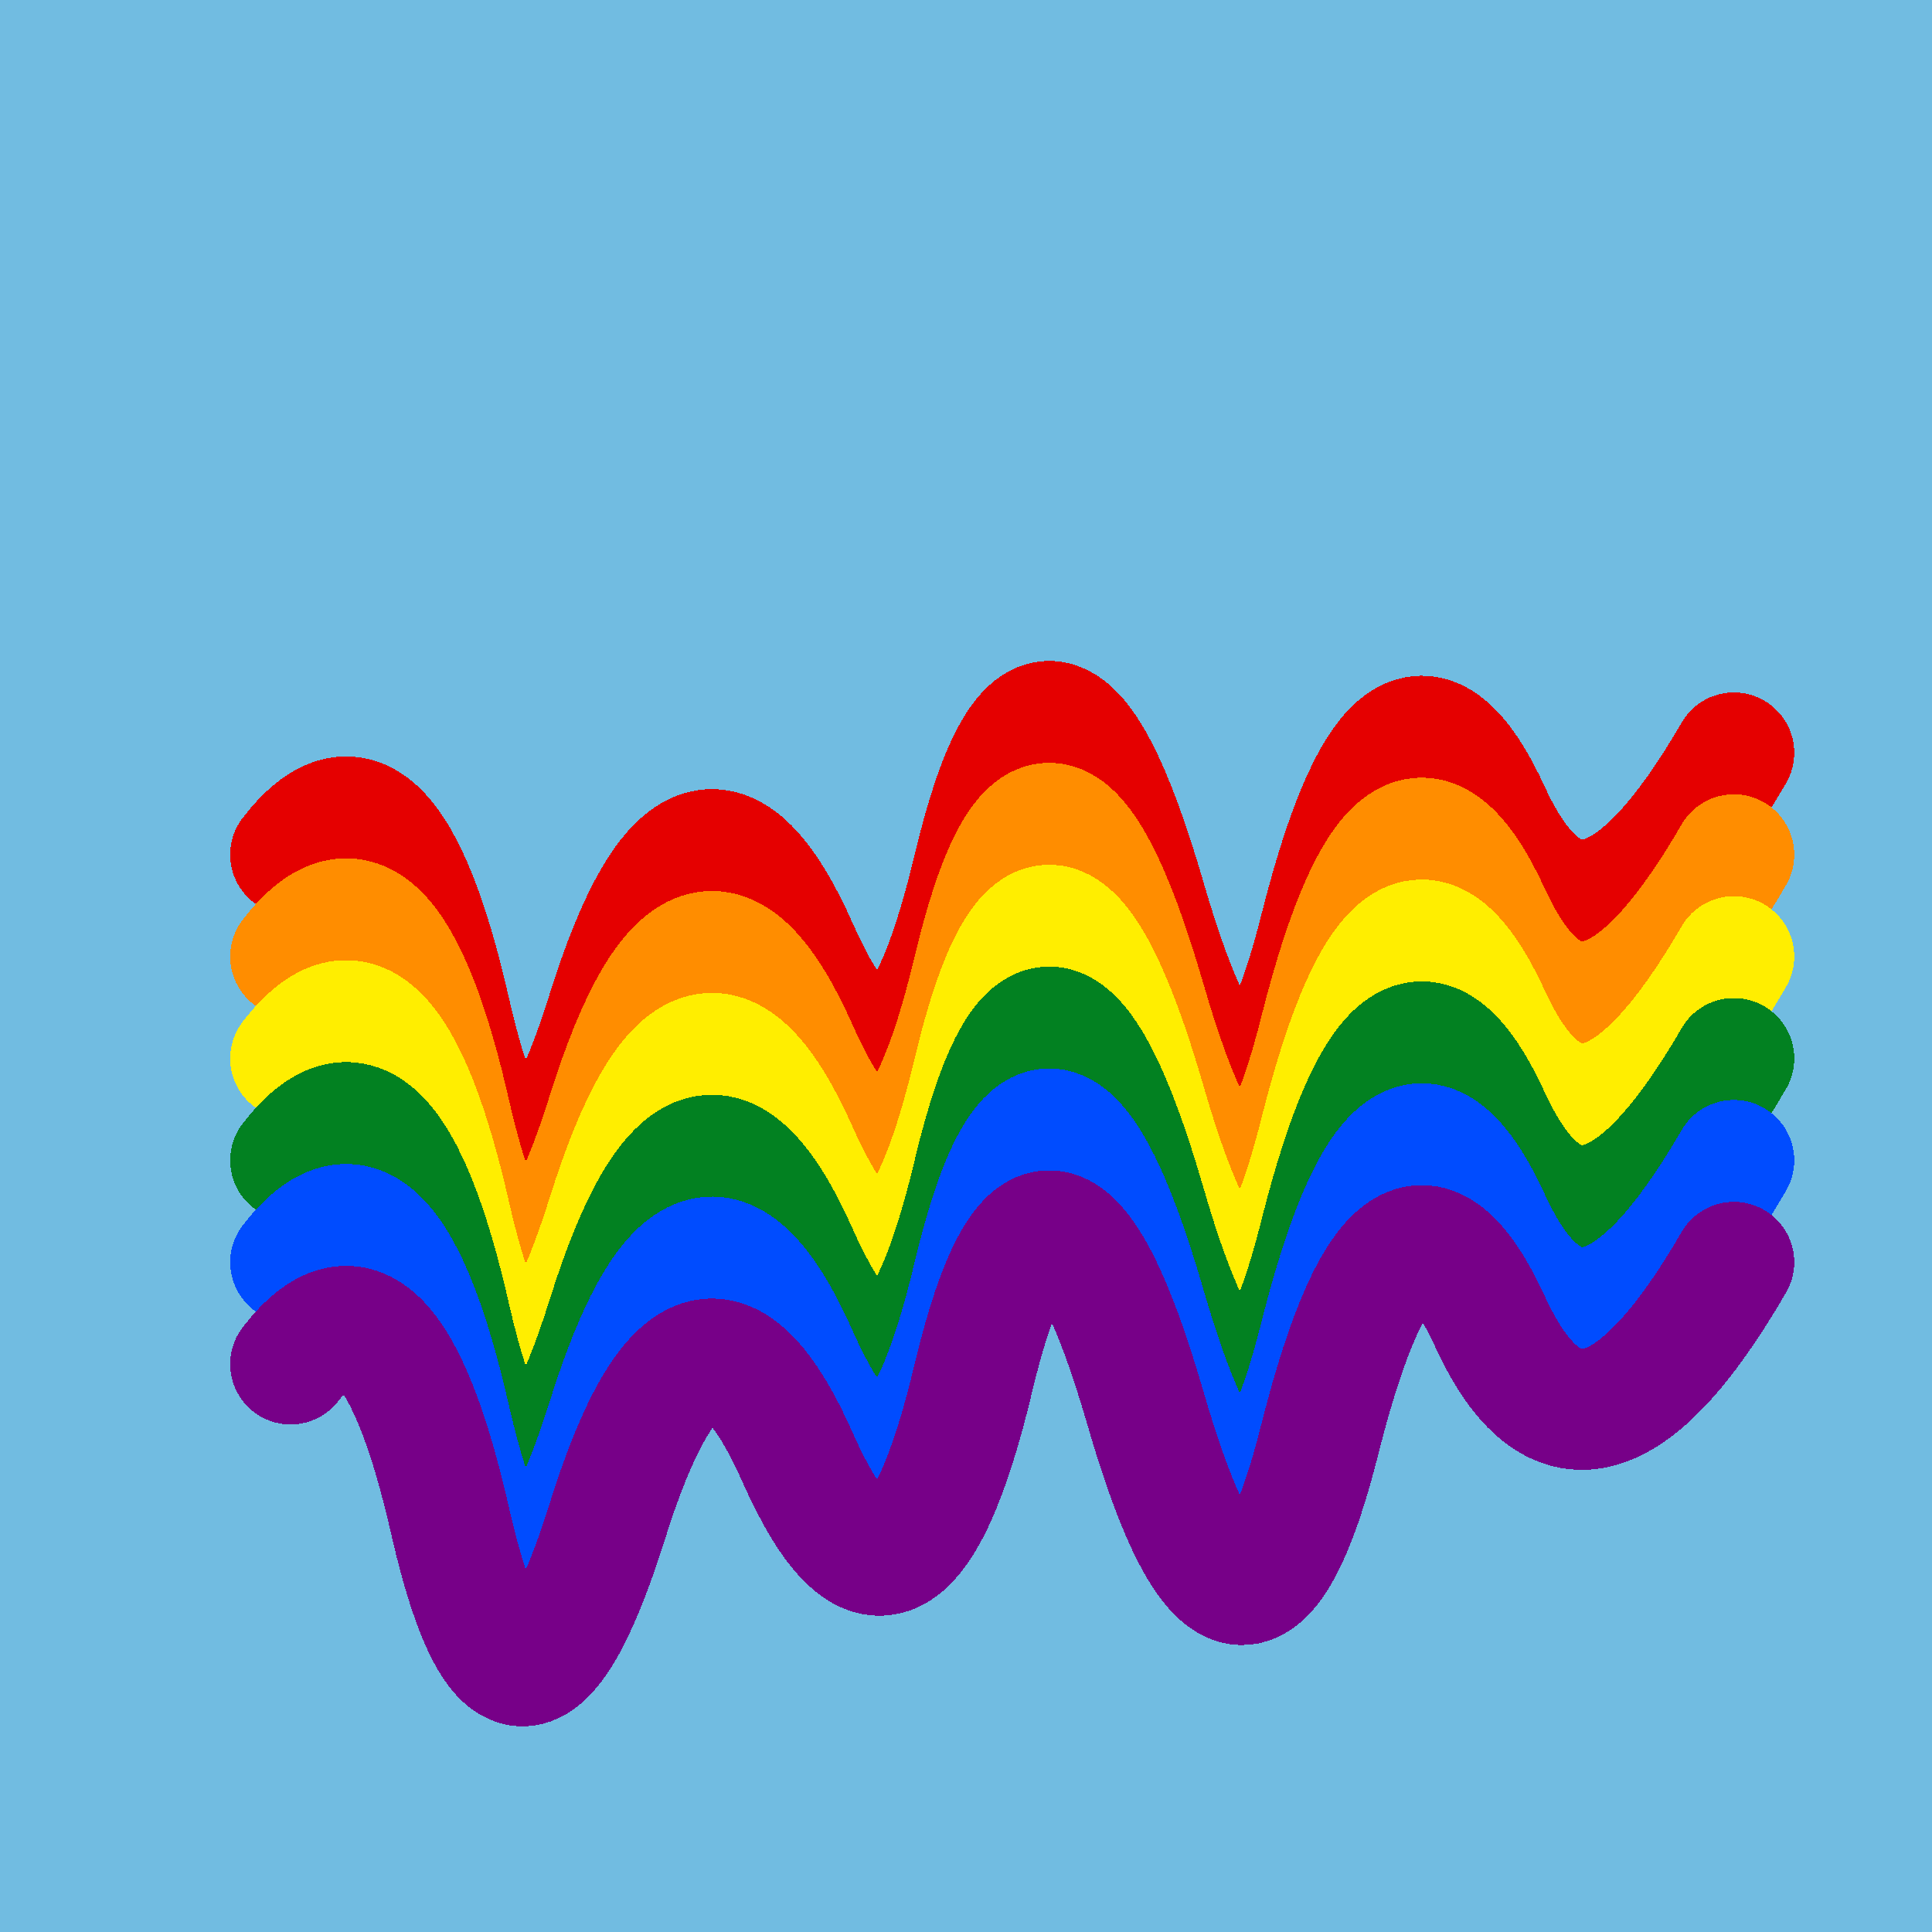 <svg width="1024" height="1024" viewBox="0 0 1024 1024" xmlns="http://www.w3.org/2000/svg" shape-rendering="crispEdges">
<rect width="1024" height="1024" fill="#71BCE1" />
<path d="M154,453 Q205,387,239,538,274,689,322,536,370,383,423,503,477,624,516,460,555,297,607,476,659,656,700,491,742,326,790,431,839,537,919,399" fill="transparent" stroke="#E50000" stroke-width="64" stroke-linecap="round" transform="translate(0,0)"/>
<path d="M154,453 Q205,387,239,538,274,689,322,536,370,383,423,503,477,624,516,460,555,297,607,476,659,656,700,491,742,326,790,431,839,537,919,399" fill="transparent" stroke="#FF8D00" stroke-width="64" stroke-linecap="round" transform="translate(0,54)"/>
<path d="M154,453 Q205,387,239,538,274,689,322,536,370,383,423,503,477,624,516,460,555,297,607,476,659,656,700,491,742,326,790,431,839,537,919,399" fill="transparent" stroke="#FFEE00" stroke-width="64" stroke-linecap="round" transform="translate(0,108)"/>
<path d="M154,453 Q205,387,239,538,274,689,322,536,370,383,423,503,477,624,516,460,555,297,607,476,659,656,700,491,742,326,790,431,839,537,919,399" fill="transparent" stroke="#028121" stroke-width="64" stroke-linecap="round" transform="translate(0,162)"/>
<path d="M154,453 Q205,387,239,538,274,689,322,536,370,383,423,503,477,624,516,460,555,297,607,476,659,656,700,491,742,326,790,431,839,537,919,399" fill="transparent" stroke="#004CFF" stroke-width="64" stroke-linecap="round" transform="translate(0,216)"/>
<path d="M154,453 Q205,387,239,538,274,689,322,536,370,383,423,503,477,624,516,460,555,297,607,476,659,656,700,491,742,326,790,431,839,537,919,399" fill="transparent" stroke="#770088" stroke-width="64" stroke-linecap="round" transform="translate(0,270)"/>
</svg>